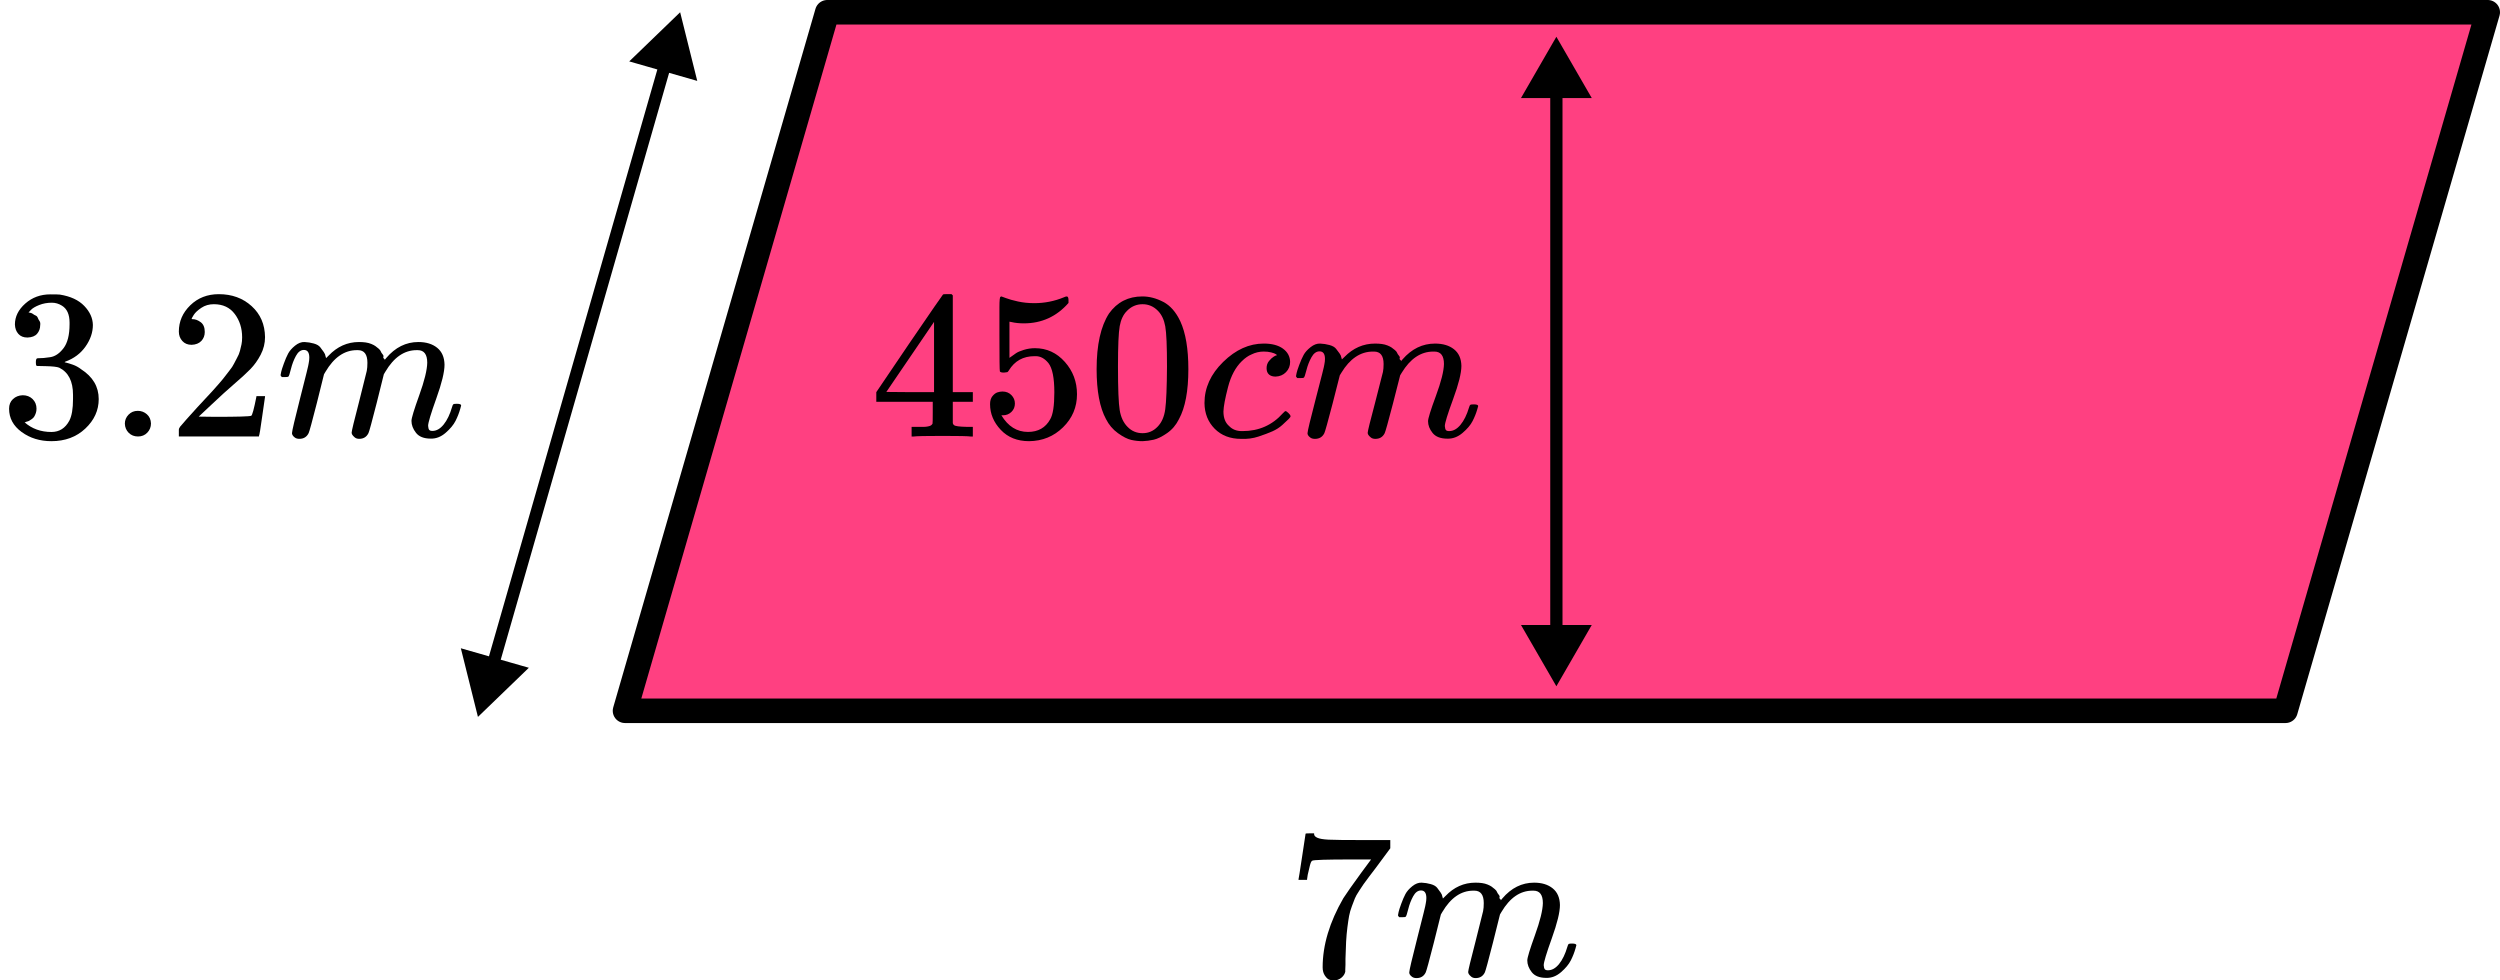 <?xml version="1.0" encoding="UTF-8"?> <svg xmlns="http://www.w3.org/2000/svg" width="204" height="80" viewBox="0 0 204 80" fill="none"><path d="M67.503 1H203L186.497 58H51L67.503 1Z" fill="#FF4081" stroke="black" stroke-width="2" stroke-linejoin="round"></path><path d="M127 3L124.113 8L129.887 8L127 3ZM127 56L129.887 51L124.113 51L127 56ZM126.5 7.5L126.5 51.5L127.5 51.5L127.5 7.5L126.5 7.5Z" fill="black"></path><g clip-path="url(#clip0_2023:59295)"><path d="M79.224 35.621C79.01 35.587 78.246 35.57 76.93 35.57C75.555 35.57 74.76 35.587 74.547 35.621H74.387V34.831H74.938C75.175 34.831 75.335 34.831 75.418 34.831C75.501 34.831 75.602 34.82 75.721 34.797C75.839 34.774 75.922 34.746 75.969 34.711C76.017 34.677 76.058 34.631 76.094 34.574C76.106 34.551 76.112 34.242 76.112 33.647V32.788H71.506V31.999L74.191 28.033C76.005 25.378 76.924 24.045 76.948 24.033C76.971 24.01 77.096 23.999 77.321 23.999H77.641L77.748 24.102V31.999H79.383V32.788H77.748V33.664C77.748 34.133 77.748 34.408 77.748 34.488C77.748 34.568 77.783 34.637 77.854 34.694C77.949 34.774 78.287 34.82 78.868 34.831H79.383V35.621H79.224ZM76.218 31.999V26.265L72.324 31.982L74.263 31.999H76.218Z" fill="black"></path><path d="M82.816 32.927C82.816 33.202 82.721 33.431 82.531 33.614C82.341 33.797 82.11 33.888 81.838 33.888H81.713C82.258 34.793 82.982 35.245 83.882 35.245C84.712 35.245 85.317 34.901 85.696 34.215C85.921 33.837 86.034 33.104 86.034 32.017C86.034 30.838 85.874 30.043 85.554 29.631C85.246 29.253 84.902 29.064 84.523 29.064H84.416C83.491 29.064 82.792 29.453 82.318 30.232C82.27 30.312 82.229 30.358 82.193 30.369C82.158 30.381 82.069 30.392 81.927 30.403C81.725 30.403 81.612 30.369 81.589 30.3C81.565 30.255 81.553 29.253 81.553 27.296V25.081C81.553 24.509 81.583 24.223 81.642 24.223C81.666 24.2 81.689 24.189 81.713 24.189C81.725 24.189 81.85 24.235 82.087 24.326C82.324 24.418 82.65 24.509 83.065 24.601C83.48 24.692 83.924 24.738 84.398 24.738C85.24 24.738 86.046 24.578 86.817 24.258C86.911 24.212 86.988 24.189 87.048 24.189C87.142 24.189 87.19 24.292 87.19 24.498V24.721C86.218 25.831 85.003 26.386 83.545 26.386C83.177 26.386 82.845 26.352 82.549 26.283L82.371 26.249V29.202C82.596 29.041 82.774 28.916 82.905 28.824C83.035 28.733 83.248 28.641 83.545 28.549C83.841 28.458 84.143 28.412 84.452 28.412C85.412 28.412 86.224 28.784 86.888 29.528C87.552 30.272 87.883 31.153 87.883 32.172C87.883 33.225 87.504 34.123 86.745 34.867C85.987 35.611 85.062 35.989 83.972 36C83.011 36 82.241 35.691 81.66 35.073C81.079 34.455 80.789 33.757 80.789 32.978C80.789 32.704 80.854 32.486 80.984 32.326C81.115 32.166 81.251 32.063 81.393 32.017C81.535 31.971 81.672 31.948 81.802 31.948C82.099 31.948 82.341 32.046 82.531 32.24C82.721 32.435 82.816 32.664 82.816 32.927Z" fill="black"></path><path d="M90.497 25.579C91.161 24.652 92.068 24.189 93.218 24.189C93.787 24.189 94.356 24.338 94.925 24.635C95.494 24.933 95.956 25.459 96.312 26.215C96.751 27.165 96.97 28.469 96.97 30.129C96.97 31.903 96.715 33.259 96.205 34.197C95.968 34.678 95.642 35.062 95.227 35.348C94.812 35.634 94.451 35.811 94.143 35.88C93.834 35.949 93.532 35.989 93.236 36C92.928 36 92.619 35.966 92.311 35.897C92.003 35.828 91.641 35.645 91.227 35.348C90.812 35.05 90.486 34.667 90.249 34.197C89.739 33.259 89.484 31.903 89.484 30.129C89.484 28.137 89.822 26.621 90.497 25.579ZM94.498 25.373C94.143 25.007 93.722 24.824 93.236 24.824C92.738 24.824 92.311 25.007 91.956 25.373C91.659 25.671 91.464 26.083 91.369 26.609C91.274 27.136 91.227 28.235 91.227 29.906C91.227 31.714 91.274 32.904 91.369 33.476C91.464 34.049 91.677 34.501 92.009 34.833C92.341 35.176 92.75 35.348 93.236 35.348C93.71 35.348 94.113 35.176 94.445 34.833C94.789 34.489 95.002 34.009 95.085 33.391C95.168 32.773 95.215 31.611 95.227 29.906C95.227 28.246 95.18 27.153 95.085 26.627C94.99 26.1 94.795 25.682 94.498 25.373Z" fill="black"></path><path d="M98.286 32.893C98.286 31.646 98.795 30.524 99.815 29.529C100.834 28.533 101.937 28.035 103.122 28.035C103.786 28.035 104.308 28.172 104.687 28.447C105.066 28.722 105.262 29.082 105.274 29.529C105.274 29.86 105.161 30.141 104.936 30.37C104.711 30.599 104.426 30.719 104.082 30.73C103.857 30.73 103.679 30.673 103.549 30.559C103.419 30.444 103.353 30.273 103.353 30.044C103.353 29.815 103.419 29.62 103.549 29.46C103.679 29.3 103.81 29.18 103.94 29.099C104.071 29.019 104.154 28.985 104.189 28.996H104.207C104.207 28.974 104.171 28.939 104.1 28.893C104.029 28.848 103.905 28.802 103.727 28.756C103.549 28.71 103.347 28.687 103.122 28.687C102.767 28.687 102.429 28.767 102.109 28.928C101.86 29.031 101.605 29.208 101.344 29.46C100.822 29.963 100.443 30.673 100.206 31.589C99.969 32.504 99.844 33.168 99.833 33.58C99.833 34.106 99.987 34.501 100.295 34.765C100.556 35.039 100.9 35.177 101.326 35.177H101.397C102.725 35.177 103.822 34.69 104.687 33.717C104.794 33.603 104.865 33.546 104.9 33.546C104.948 33.546 105.025 33.597 105.132 33.7C105.238 33.803 105.297 33.883 105.309 33.941C105.321 33.998 105.268 34.084 105.149 34.198C105.031 34.312 104.859 34.473 104.634 34.679C104.408 34.885 104.142 35.056 103.833 35.194C103.525 35.331 103.146 35.474 102.695 35.623C102.245 35.772 101.771 35.835 101.273 35.812C100.384 35.812 99.667 35.537 99.121 34.988C98.576 34.438 98.297 33.74 98.286 32.893Z" fill="black"></path><path d="M105.753 30.697C105.765 30.628 105.783 30.536 105.807 30.422C105.83 30.308 105.902 30.09 106.02 29.77C106.139 29.449 106.257 29.18 106.376 28.963C106.494 28.745 106.684 28.534 106.945 28.328C107.206 28.122 107.466 28.024 107.727 28.036C107.988 28.047 108.243 28.087 108.492 28.156C108.741 28.224 108.919 28.328 109.025 28.465C109.132 28.602 109.227 28.728 109.31 28.843C109.393 28.957 109.44 29.066 109.452 29.169L109.488 29.289C109.488 29.312 109.493 29.323 109.505 29.323L109.701 29.134C110.412 28.402 111.248 28.036 112.208 28.036C112.41 28.036 112.593 28.047 112.759 28.07C112.925 28.093 113.079 28.133 113.222 28.19C113.364 28.247 113.477 28.305 113.559 28.362C113.642 28.419 113.731 28.488 113.826 28.568C113.921 28.648 113.98 28.722 114.004 28.791C114.028 28.86 114.075 28.934 114.146 29.014C114.217 29.094 114.241 29.163 114.217 29.22C114.194 29.277 114.211 29.329 114.271 29.375C114.33 29.421 114.342 29.461 114.306 29.495L114.449 29.323C115.195 28.465 116.079 28.036 117.098 28.036C117.738 28.036 118.254 28.19 118.645 28.499C119.036 28.808 119.238 29.26 119.25 29.855C119.25 30.439 119.024 31.343 118.574 32.568C118.123 33.792 117.898 34.525 117.898 34.765C117.91 34.925 117.94 35.034 117.987 35.092C118.034 35.149 118.123 35.177 118.254 35.177C118.586 35.177 118.894 35.006 119.178 34.662C119.463 34.319 119.694 33.85 119.872 33.255C119.907 33.129 119.943 33.054 119.979 33.031C120.014 33.008 120.109 32.997 120.263 32.997C120.5 32.997 120.619 33.043 120.619 33.134C120.619 33.146 120.595 33.232 120.548 33.392C120.453 33.724 120.322 34.05 120.156 34.37C119.99 34.691 119.718 35.011 119.338 35.332C118.959 35.652 118.55 35.807 118.112 35.795C117.554 35.795 117.151 35.641 116.902 35.332C116.653 35.023 116.529 34.702 116.529 34.37C116.529 34.153 116.742 33.466 117.169 32.31C117.596 31.154 117.815 30.285 117.827 29.701C117.827 29.026 117.566 28.688 117.045 28.688H116.956C115.936 28.688 115.077 29.266 114.377 30.422L114.253 30.628L113.666 32.928C113.275 34.428 113.05 35.234 112.99 35.349C112.836 35.658 112.582 35.812 112.226 35.812C112.072 35.812 111.947 35.772 111.852 35.692C111.758 35.612 111.692 35.544 111.657 35.486C111.621 35.429 111.604 35.372 111.604 35.315C111.604 35.189 111.805 34.37 112.208 32.86L112.848 30.353C112.884 30.182 112.902 29.964 112.902 29.701C112.902 29.026 112.641 28.688 112.119 28.688H112.03C111.011 28.688 110.151 29.266 109.452 30.422L109.327 30.628L108.741 32.928C108.35 34.428 108.124 35.234 108.065 35.349C107.911 35.658 107.656 35.812 107.3 35.812C107.146 35.812 107.022 35.778 106.927 35.709C106.832 35.641 106.767 35.572 106.731 35.504C106.696 35.435 106.684 35.378 106.696 35.332C106.696 35.183 106.921 34.245 107.372 32.516C107.834 30.754 108.065 29.832 108.065 29.752C108.101 29.581 108.118 29.426 108.118 29.289C108.118 28.877 107.97 28.671 107.674 28.671C107.413 28.671 107.194 28.831 107.016 29.152C106.838 29.472 106.702 29.821 106.607 30.199C106.512 30.576 106.441 30.782 106.394 30.817C106.37 30.84 106.275 30.851 106.109 30.851H105.86C105.789 30.782 105.753 30.731 105.753 30.697Z" fill="black"></path></g><path d="M55.5 1L51.346 5.01L56.896 6.602L55.5 1ZM39 58.5L43.154 54.49L37.604 52.898L39 58.5ZM53.778 5.188L39.761 54.037L40.722 54.312L54.739 5.463L53.778 5.188Z" fill="black"></path><path d="M2.239 27.543C1.922 27.543 1.675 27.444 1.499 27.246C1.322 27.049 1.228 26.793 1.217 26.479C1.217 25.84 1.499 25.27 2.063 24.77C2.627 24.27 3.308 24.02 4.107 24.02C4.518 24.02 4.777 24.026 4.883 24.038C5.752 24.177 6.416 24.485 6.874 24.962C7.333 25.439 7.568 25.956 7.579 26.514C7.579 27.119 7.38 27.706 6.98 28.275C6.581 28.845 6.028 29.258 5.323 29.513L5.27 29.548C5.27 29.56 5.323 29.577 5.429 29.6C5.535 29.624 5.705 29.676 5.94 29.757C6.175 29.839 6.398 29.961 6.61 30.123C7.573 30.74 8.055 31.553 8.055 32.565C8.055 33.483 7.691 34.285 6.962 34.971C6.234 35.657 5.312 36 4.195 36C3.255 36 2.445 35.75 1.763 35.25C1.081 34.75 0.741 34.117 0.741 33.349C0.741 33.024 0.846 32.762 1.058 32.565C1.269 32.367 1.534 32.263 1.851 32.251C2.18 32.251 2.45 32.356 2.662 32.565C2.873 32.774 2.979 33.036 2.979 33.349C2.979 33.477 2.962 33.594 2.926 33.698C2.891 33.803 2.85 33.896 2.803 33.977C2.756 34.059 2.691 34.128 2.609 34.187C2.527 34.245 2.456 34.291 2.397 34.326C2.339 34.361 2.28 34.384 2.221 34.396C2.162 34.407 2.115 34.425 2.08 34.448L2.01 34.465C2.609 34.989 3.338 35.25 4.195 35.25C4.842 35.25 5.329 34.942 5.658 34.326C5.858 33.942 5.958 33.355 5.958 32.565V32.216C5.958 31.112 5.582 30.373 4.83 30.002C4.654 29.932 4.295 29.891 3.755 29.879L3.014 29.862L2.962 29.827C2.938 29.792 2.926 29.699 2.926 29.548C2.926 29.339 2.973 29.234 3.067 29.234C3.396 29.234 3.737 29.205 4.09 29.147C4.489 29.089 4.853 28.845 5.182 28.415C5.511 27.985 5.676 27.334 5.676 26.462V26.322C5.676 25.66 5.47 25.2 5.059 24.945C4.8 24.782 4.524 24.701 4.231 24.701C3.855 24.701 3.508 24.764 3.191 24.892C2.873 25.02 2.65 25.154 2.521 25.293C2.392 25.433 2.327 25.503 2.327 25.503H2.38C2.415 25.514 2.462 25.526 2.521 25.538C2.58 25.549 2.638 25.578 2.697 25.625C2.756 25.671 2.826 25.712 2.909 25.747C2.991 25.782 3.05 25.846 3.085 25.939C3.12 26.032 3.167 26.119 3.226 26.2C3.285 26.282 3.302 26.398 3.279 26.549C3.279 26.805 3.197 27.031 3.032 27.229C2.868 27.427 2.603 27.531 2.239 27.543Z" fill="black"></path><path d="M10.188 34.571C10.188 34.292 10.287 34.048 10.487 33.839C10.687 33.629 10.94 33.525 11.245 33.525C11.527 33.525 11.774 33.618 11.985 33.804C12.197 33.99 12.308 34.24 12.32 34.553C12.32 34.844 12.22 35.094 12.021 35.303C11.821 35.513 11.568 35.617 11.263 35.617C10.957 35.617 10.704 35.518 10.505 35.321C10.305 35.123 10.199 34.873 10.188 34.571Z" fill="black"></path><path d="M15.634 28.137C15.317 28.137 15.064 28.032 14.876 27.823C14.688 27.613 14.594 27.358 14.594 27.055C14.594 26.23 14.906 25.515 15.528 24.91C16.151 24.306 16.927 24.004 17.855 24.004C18.924 24.004 19.817 24.329 20.534 24.98C21.251 25.631 21.615 26.474 21.627 27.509C21.627 28.009 21.509 28.485 21.274 28.939C21.039 29.392 20.757 29.787 20.428 30.124C20.099 30.462 19.629 30.892 19.018 31.415C18.595 31.775 18.008 32.31 17.256 33.019L16.216 33.995L17.555 34.013C19.4 34.013 20.381 33.984 20.499 33.926C20.581 33.903 20.722 33.385 20.922 32.374V32.322H21.627V32.374C21.615 32.409 21.539 32.938 21.398 33.961C21.257 34.984 21.169 35.518 21.133 35.565V35.617H14.594V35.286V35.077C14.594 34.995 14.63 34.908 14.7 34.815C14.771 34.722 14.947 34.519 15.229 34.205C15.569 33.833 15.863 33.507 16.11 33.228C16.216 33.112 16.416 32.897 16.709 32.583C17.003 32.269 17.203 32.054 17.308 31.938C17.414 31.822 17.585 31.63 17.82 31.362C18.055 31.095 18.219 30.897 18.313 30.77C18.407 30.642 18.542 30.467 18.718 30.246C18.895 30.026 19.018 29.84 19.089 29.688C19.159 29.537 19.247 29.369 19.353 29.183C19.459 28.997 19.535 28.811 19.582 28.625C19.629 28.439 19.67 28.264 19.706 28.102C19.741 27.939 19.758 27.747 19.758 27.526C19.758 26.794 19.559 26.16 19.159 25.625C18.76 25.091 18.19 24.823 17.45 24.823C17.062 24.823 16.721 24.922 16.427 25.12C16.134 25.317 15.928 25.509 15.81 25.695C15.693 25.881 15.634 25.992 15.634 26.026C15.634 26.038 15.664 26.044 15.722 26.044C15.934 26.044 16.151 26.125 16.374 26.288C16.598 26.451 16.709 26.718 16.709 27.09C16.709 27.381 16.615 27.625 16.427 27.823C16.239 28.02 15.975 28.125 15.634 28.137Z" fill="black"></path><path d="M22.895 30.612C22.907 30.543 22.925 30.45 22.948 30.333C22.972 30.217 23.042 29.996 23.16 29.671C23.277 29.345 23.395 29.072 23.512 28.851C23.63 28.63 23.818 28.415 24.076 28.206C24.335 27.997 24.593 27.898 24.852 27.909C25.11 27.921 25.363 27.962 25.61 28.031C25.857 28.101 26.033 28.206 26.139 28.345C26.244 28.485 26.338 28.613 26.421 28.729C26.503 28.845 26.55 28.956 26.562 29.06L26.597 29.182C26.597 29.206 26.603 29.217 26.614 29.217L26.808 29.025C27.513 28.281 28.342 27.909 29.294 27.909C29.493 27.909 29.675 27.921 29.84 27.944C30.004 27.968 30.157 28.008 30.298 28.066C30.439 28.124 30.551 28.183 30.633 28.241C30.715 28.299 30.803 28.369 30.897 28.45C30.991 28.531 31.05 28.607 31.074 28.677C31.097 28.746 31.144 28.822 31.215 28.903C31.285 28.985 31.309 29.054 31.285 29.113C31.262 29.171 31.279 29.223 31.338 29.27C31.397 29.316 31.409 29.357 31.373 29.392L31.514 29.217C32.255 28.345 33.13 27.909 34.14 27.909C34.775 27.909 35.286 28.066 35.674 28.38C36.062 28.694 36.261 29.153 36.273 29.758C36.273 30.351 36.05 31.269 35.603 32.513C35.157 33.757 34.934 34.501 34.934 34.745C34.945 34.908 34.975 35.018 35.022 35.076C35.069 35.134 35.157 35.163 35.286 35.163C35.615 35.163 35.921 34.989 36.203 34.64C36.485 34.291 36.714 33.815 36.89 33.21C36.925 33.083 36.96 33.007 36.996 32.984C37.031 32.961 37.125 32.949 37.278 32.949C37.513 32.949 37.63 32.995 37.63 33.088C37.63 33.1 37.607 33.187 37.56 33.35C37.466 33.687 37.337 34.018 37.172 34.344C37.007 34.669 36.737 34.995 36.361 35.32C35.985 35.646 35.58 35.803 35.145 35.791C34.593 35.791 34.193 35.634 33.947 35.32C33.7 35.007 33.576 34.681 33.576 34.344C33.576 34.123 33.788 33.425 34.211 32.251C34.634 31.077 34.851 30.194 34.863 29.601C34.863 28.915 34.605 28.572 34.087 28.572H33.999C32.989 28.572 32.137 29.159 31.444 30.333L31.32 30.543L30.739 32.879C30.351 34.402 30.128 35.221 30.069 35.338C29.916 35.652 29.664 35.809 29.311 35.809C29.158 35.809 29.035 35.768 28.941 35.687C28.847 35.605 28.782 35.535 28.747 35.477C28.712 35.419 28.694 35.361 28.694 35.303C28.694 35.175 28.894 34.344 29.294 32.809L29.928 30.264C29.963 30.089 29.981 29.868 29.981 29.601C29.981 28.915 29.722 28.572 29.205 28.572H29.117C28.107 28.572 27.255 29.159 26.562 30.333L26.438 30.543L25.857 32.879C25.469 34.402 25.245 35.221 25.187 35.338C25.034 35.652 24.781 35.809 24.429 35.809C24.276 35.809 24.153 35.774 24.059 35.704C23.965 35.634 23.9 35.565 23.865 35.495C23.83 35.425 23.818 35.367 23.83 35.32C23.83 35.169 24.053 34.216 24.499 32.461C24.958 30.67 25.187 29.735 25.187 29.653C25.222 29.479 25.24 29.322 25.24 29.182C25.24 28.764 25.093 28.555 24.799 28.555C24.541 28.555 24.323 28.717 24.147 29.043C23.971 29.368 23.835 29.723 23.741 30.107C23.648 30.49 23.577 30.699 23.53 30.734C23.506 30.758 23.413 30.769 23.248 30.769H23.001C22.931 30.699 22.895 30.647 22.895 30.612Z" fill="black"></path><g clip-path="url(#clip1_2023:59295)"><path d="M105.96 71.748C105.972 71.725 106.071 71.1 106.256 69.874L106.535 68.034C106.535 68.011 106.651 68 106.883 68H107.232V68.069C107.232 68.183 107.319 68.281 107.493 68.361C107.667 68.441 107.969 68.493 108.398 68.516C108.828 68.539 109.809 68.55 111.341 68.55H113.448V69.221L112.264 70.82C112.159 70.957 111.985 71.186 111.741 71.507C111.498 71.828 111.341 72.04 111.271 72.143C111.202 72.246 111.08 72.43 110.906 72.693C110.731 72.957 110.615 73.163 110.557 73.312C110.499 73.461 110.418 73.673 110.314 73.948C110.209 74.224 110.134 74.487 110.087 74.739C110.041 74.991 109.994 75.301 109.948 75.668C109.901 76.034 109.867 76.424 109.843 76.837C109.82 77.249 109.803 77.719 109.791 78.246C109.791 78.407 109.791 78.567 109.791 78.728C109.791 78.888 109.785 79.026 109.774 79.14V79.295C109.727 79.49 109.617 79.656 109.443 79.794C109.269 79.931 109.071 80 108.851 80C108.723 80 108.601 79.983 108.485 79.948C108.369 79.914 108.247 79.805 108.12 79.622C107.992 79.438 107.928 79.209 107.928 78.934C107.928 77.123 108.491 75.244 109.617 73.295C109.849 72.928 110.337 72.235 111.08 71.215L111.881 70.132H110.261C108.241 70.132 107.179 70.166 107.075 70.235C107.005 70.269 106.941 70.407 106.883 70.648C106.825 70.888 106.767 71.135 106.709 71.387L106.657 71.748V71.799H105.96V71.748Z" fill="black"></path><path d="M114.075 74.689C114.086 74.621 114.104 74.529 114.127 74.414C114.15 74.3 114.22 74.082 114.336 73.761C114.452 73.44 114.568 73.171 114.684 72.953C114.8 72.735 114.986 72.523 115.241 72.317C115.497 72.111 115.752 72.013 116.007 72.025C116.263 72.036 116.512 72.076 116.756 72.145C117 72.214 117.174 72.317 117.279 72.454C117.383 72.592 117.476 72.718 117.557 72.833C117.638 72.947 117.685 73.056 117.697 73.159L117.731 73.279C117.731 73.302 117.737 73.314 117.749 73.314L117.94 73.125C118.637 72.391 119.455 72.025 120.395 72.025C120.593 72.025 120.773 72.036 120.935 72.059C121.098 72.082 121.249 72.122 121.388 72.179C121.527 72.237 121.638 72.294 121.719 72.351C121.8 72.409 121.887 72.477 121.98 72.558C122.073 72.638 122.131 72.712 122.154 72.781C122.177 72.85 122.224 72.924 122.293 73.004C122.363 73.085 122.386 73.153 122.363 73.211C122.34 73.268 122.357 73.32 122.415 73.365C122.473 73.411 122.485 73.451 122.45 73.486L122.589 73.314C123.321 72.454 124.186 72.025 125.184 72.025C125.811 72.025 126.316 72.179 126.699 72.489C127.082 72.798 127.279 73.251 127.291 73.847C127.291 74.431 127.07 75.337 126.629 76.563C126.188 77.79 125.967 78.523 125.967 78.764C125.979 78.924 126.008 79.033 126.055 79.09C126.101 79.148 126.188 79.176 126.316 79.176C126.641 79.176 126.943 79.004 127.221 78.661C127.5 78.317 127.726 77.847 127.9 77.251C127.935 77.125 127.97 77.05 128.005 77.027C128.04 77.004 128.132 76.993 128.283 76.993C128.516 76.993 128.632 77.039 128.632 77.131C128.632 77.142 128.608 77.228 128.562 77.388C128.469 77.721 128.341 78.047 128.179 78.368C128.016 78.689 127.749 79.01 127.378 79.331C127.006 79.652 126.606 79.807 126.176 79.795C125.631 79.795 125.236 79.641 124.992 79.331C124.749 79.022 124.627 78.701 124.627 78.368C124.627 78.151 124.836 77.463 125.254 76.305C125.671 75.148 125.886 74.277 125.898 73.692C125.898 73.016 125.642 72.678 125.132 72.678H125.045C124.046 72.678 123.205 73.257 122.52 74.414L122.398 74.621L121.823 76.924C121.44 78.426 121.22 79.234 121.162 79.348C121.011 79.658 120.761 79.812 120.413 79.812C120.262 79.812 120.14 79.772 120.047 79.692C119.954 79.612 119.89 79.543 119.856 79.486C119.821 79.428 119.803 79.371 119.803 79.314C119.803 79.188 120.001 78.368 120.395 76.856L121.022 74.346C121.057 74.174 121.075 73.956 121.075 73.692C121.075 73.016 120.819 72.678 120.308 72.678H120.221C119.223 72.678 118.381 73.257 117.697 74.414L117.575 74.621L117 76.924C116.617 78.426 116.396 79.234 116.338 79.348C116.187 79.658 115.938 79.812 115.59 79.812C115.439 79.812 115.317 79.778 115.224 79.709C115.131 79.641 115.067 79.572 115.032 79.503C114.998 79.434 114.986 79.377 114.998 79.331C114.998 79.182 115.218 78.242 115.659 76.512C116.112 74.747 116.338 73.824 116.338 73.744C116.373 73.572 116.391 73.417 116.391 73.279C116.391 72.867 116.245 72.661 115.955 72.661C115.7 72.661 115.485 72.821 115.311 73.142C115.137 73.463 115.003 73.812 114.911 74.191C114.818 74.569 114.748 74.775 114.702 74.81C114.678 74.833 114.585 74.844 114.423 74.844H114.179C114.11 74.775 114.075 74.724 114.075 74.689Z" fill="black"></path></g><defs><clipPath id="clip0_2023:59295"><rect width="50" height="12" fill="white" transform="translate(71 24)"></rect></clipPath><clipPath id="clip1_2023:59295"><rect width="24" height="12" fill="white" transform="translate(105 68)"></rect></clipPath></defs></svg> 